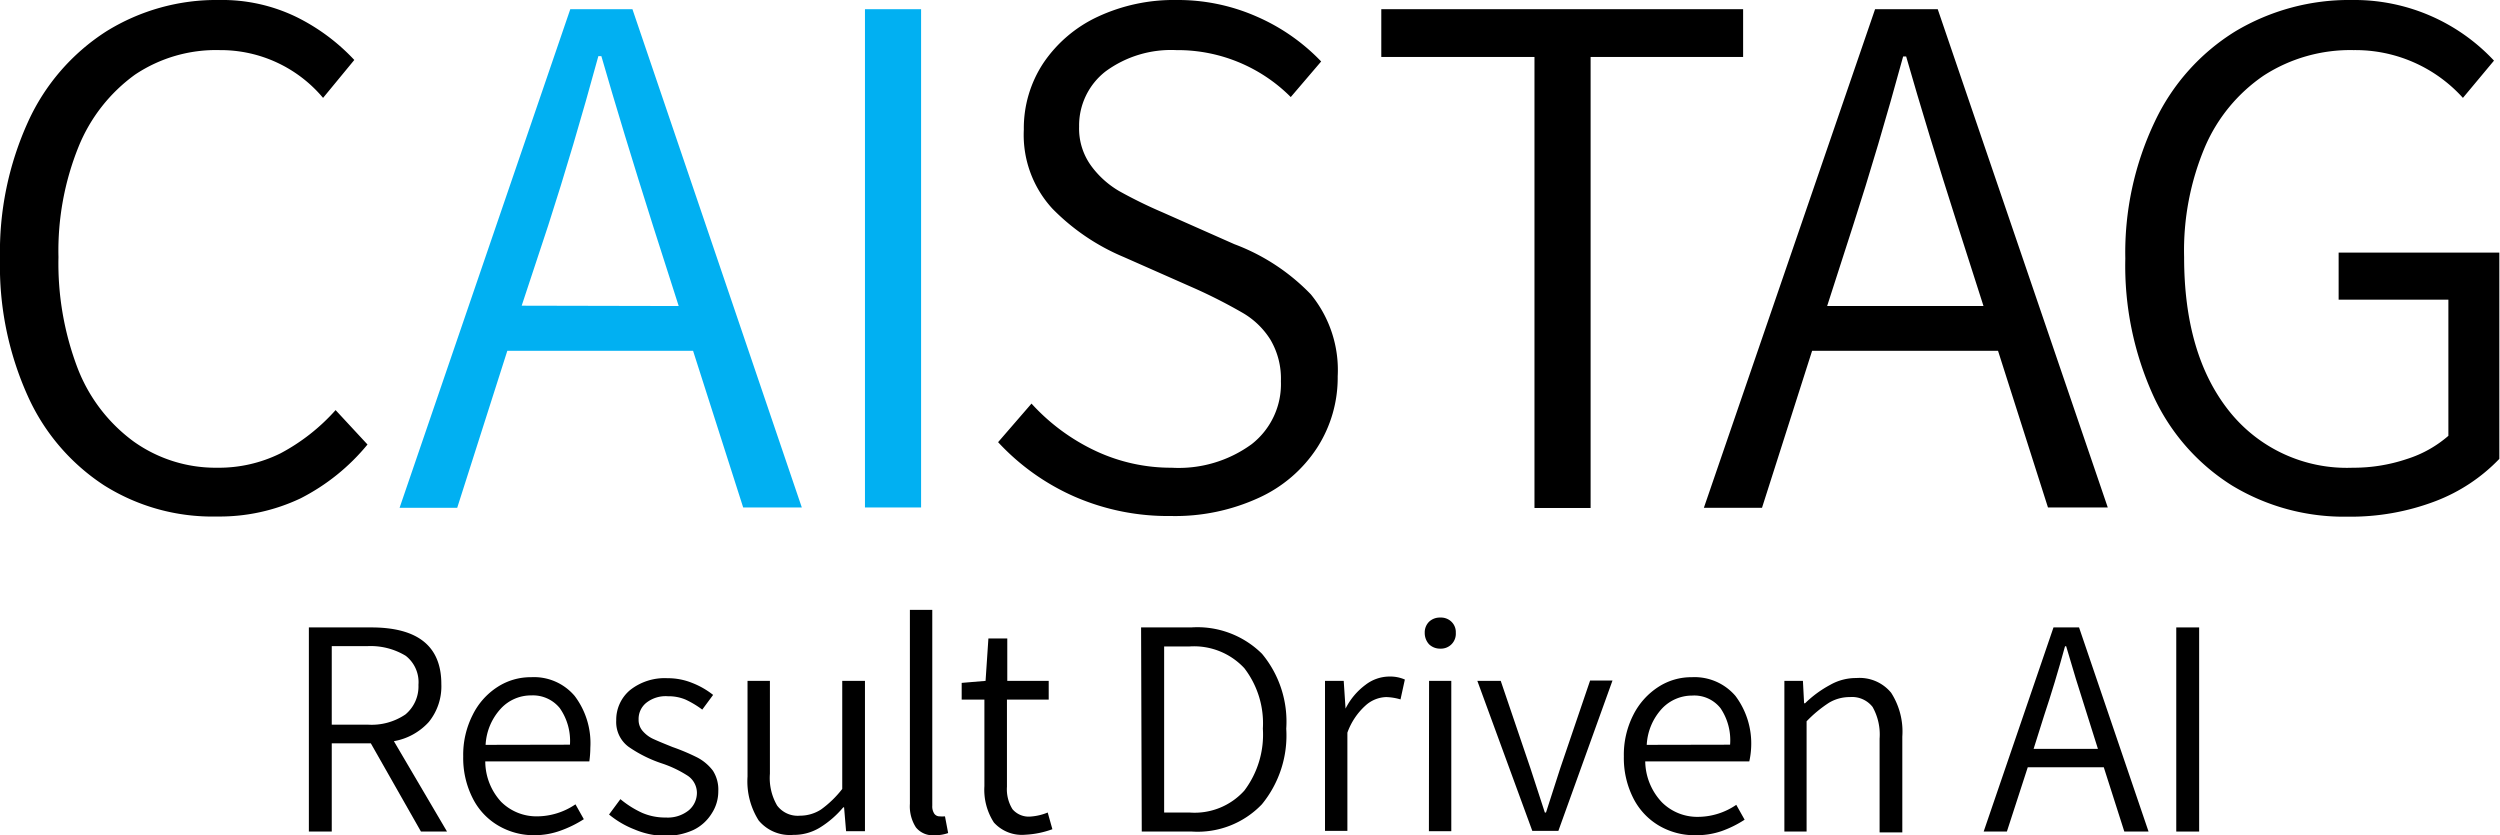<svg xmlns="http://www.w3.org/2000/svg" width="149.66" height="50" viewBox="0 0 149.66 50"><g id="a3802329-e680-4d60-b457-498668cb7ca4" data-name="Layer 2"><g id="b111ec9e-07bf-491d-abe3-b58d1e41bc32" data-name="Layer 1"><g id="eb0a264c-eed7-444c-82cf-6adb42d92359" data-name="caistag"><path d="M6.24,29.06A12.48,12.48,0,0,1,1.66,23.7,18.93,18.93,0,0,1,0,15.48,18.81,18.81,0,0,1,1.68,7.29,12.62,12.62,0,0,1,6.36,1.88,12.49,12.49,0,0,1,13.12,0a10.18,10.18,0,0,1,4.59,1,12,12,0,0,1,3.5,2.59L19.34,5.86A8,8,0,0,0,13.17,3,8.71,8.71,0,0,0,8.08,4.47,9.92,9.92,0,0,0,4.7,8.79a16.62,16.62,0,0,0-1.2,6.6,17.62,17.62,0,0,0,1.15,6.66A9.81,9.81,0,0,0,8,26.43,8.45,8.45,0,0,0,13,28a8.32,8.32,0,0,0,3.79-.86,11.85,11.85,0,0,0,3.3-2.59L22,26.61a12.55,12.55,0,0,1-4,3.22,11.3,11.3,0,0,1-5,1.09A12.17,12.17,0,0,1,6.24,29.06Z"/><path d="M41.49,21H30.37l-3,9.4H23.92L34.14.55h3.72L48,30.38H44.49Zm-.86-2.68-1.54-4.81Q37.28,7.8,36,3.36h-.18q-1.5,5.49-3,10.13L31.23,18.3Z" style="fill:#01b0f2"/><path d="M51.78.55h3.36V30.38H51.78Z" style="fill:#01b0f2"/><path d="M64.35,29.74a13.8,13.8,0,0,1-4.6-3.27l2-2.31A12.18,12.18,0,0,0,65.6,27a10.63,10.63,0,0,0,4.54,1,7.41,7.41,0,0,0,4.79-1.41,4.56,4.56,0,0,0,1.75-3.77,4.58,4.58,0,0,0-.63-2.49,4.79,4.79,0,0,0-1.64-1.59A31.23,31.23,0,0,0,71.6,17.3l-4.32-1.91A13,13,0,0,1,63,12.49a6.52,6.52,0,0,1-1.71-4.73,7.08,7.08,0,0,1,1.18-4A8,8,0,0,1,65.72,1a10.76,10.76,0,0,1,4.7-1,11.7,11.7,0,0,1,4.83,1,11.89,11.89,0,0,1,3.84,2.68L77.27,5.81A9.56,9.56,0,0,0,70.42,3a6.62,6.62,0,0,0-4.23,1.27A4.1,4.1,0,0,0,64.6,7.58a3.79,3.79,0,0,0,.73,2.36A5.53,5.53,0,0,0,67,11.44a27.55,27.55,0,0,0,2.59,1.27l4.31,1.91a12.37,12.37,0,0,1,4.57,3,7.15,7.15,0,0,1,1.61,4.91,7.74,7.74,0,0,1-1.23,4.27,8.22,8.22,0,0,1-3.49,3,12,12,0,0,1-5.27,1.09A14,14,0,0,1,64.35,29.74Z"/><path d="M91.86,3.41H82.69V.55h21.66V3.41H95.22v27H91.86Z"/><path d="M119.61,21H108.48l-3,9.4H102L112.25.55H116l10.18,29.83H122.6Zm-.87-2.68-1.54-4.81q-1.82-5.69-3.09-10.13h-.18q-1.5,5.49-3,10.13l-1.55,4.81Z"/><path d="M133.61,29.06a12.46,12.46,0,0,1-4.7-5.36,18.79,18.79,0,0,1-1.68-8.22A18.22,18.22,0,0,1,129,7.27a12.7,12.7,0,0,1,4.81-5.39,13.29,13.29,0,0,1,7-1.88,11.44,11.44,0,0,1,8.49,3.63l-1.86,2.23A8.66,8.66,0,0,0,140.9,3a9.54,9.54,0,0,0-5.38,1.52A9.88,9.88,0,0,0,132,8.79a15.93,15.93,0,0,0-1.25,6.6c0,3.88.89,6.94,2.68,9.2A9,9,0,0,0,140.85,28a10,10,0,0,0,3.23-.52,7,7,0,0,0,2.49-1.39V17.94H140V15.12h9.62V27.47A10.45,10.45,0,0,1,145.8,30a14.25,14.25,0,0,1-5.27.93A12.92,12.92,0,0,1,133.61,29.06Z"/><path d="M25.2,49.78l-3-5.28H19.86v5.28H18.49V37.56h3.73q4.2,0,4.2,3.39a3.38,3.38,0,0,1-.75,2.27,3.67,3.67,0,0,1-2.09,1.15l3.18,5.41Zm-5.34-6.4H22a3.61,3.61,0,0,0,2.27-.61A2.18,2.18,0,0,0,25.05,41a2,2,0,0,0-.76-1.74A4.06,4.06,0,0,0,22,38.68H19.86Z"/><path d="M35.28,45.58H29.05A3.59,3.59,0,0,0,30,48a3,3,0,0,0,2.16.87,4.12,4.12,0,0,0,2.29-.72l.5.89a6.79,6.79,0,0,1-1.38.68A4.6,4.6,0,0,1,32,50a4.2,4.2,0,0,1-2.16-.57,3.94,3.94,0,0,1-1.54-1.64,5.31,5.31,0,0,1-.57-2.51,5.26,5.26,0,0,1,.57-2.49,4.18,4.18,0,0,1,1.49-1.67,3.64,3.64,0,0,1,2-.58,3.19,3.19,0,0,1,2.61,1.12,4.68,4.68,0,0,1,.94,3.1A6.32,6.32,0,0,1,35.28,45.58Zm-1.16-1a3.42,3.42,0,0,0-.61-2.19,2.07,2.07,0,0,0-1.71-.76A2.46,2.46,0,0,0,30,42.4a3.46,3.46,0,0,0-.93,2.19Z"/><path d="M38,49.66a5.57,5.57,0,0,1-1.54-.9l.68-.92a5.79,5.79,0,0,0,1.3.82,3.46,3.46,0,0,0,1.42.28,2,2,0,0,0,1.37-.43,1.37,1.37,0,0,0,.49-1.07,1.24,1.24,0,0,0-.55-1,6.82,6.82,0,0,0-1.55-.74,7.79,7.79,0,0,1-2-1,1.84,1.84,0,0,1-.73-1.57,2.32,2.32,0,0,1,.83-1.82,3.34,3.34,0,0,1,2.24-.71,3.88,3.88,0,0,1,1.47.28,4.86,4.86,0,0,1,1.26.72l-.65.88a5.61,5.61,0,0,0-1-.6,2.63,2.63,0,0,0-1.06-.2,1.87,1.87,0,0,0-1.3.4,1.24,1.24,0,0,0-.45,1,1,1,0,0,0,.27.71,1.85,1.85,0,0,0,.66.47c.26.12.63.27,1.1.46a12.59,12.59,0,0,1,1.49.63,2.8,2.8,0,0,1,.93.79A2.1,2.1,0,0,1,43,47.36a2.41,2.41,0,0,1-.39,1.33,2.63,2.63,0,0,1-1.11,1,4.06,4.06,0,0,1-1.74.35A4.84,4.84,0,0,1,38,49.66Z"/><path d="M45.42,49.12a4.37,4.37,0,0,1-.67-2.63V40.76h1.34v5.56a3.27,3.27,0,0,0,.43,1.9,1.54,1.54,0,0,0,1.37.61,2.32,2.32,0,0,0,1.26-.37,6.17,6.17,0,0,0,1.27-1.23V40.76h1.36v9H50.65l-.12-1.43h-.05a5.75,5.75,0,0,1-1.41,1.22,3,3,0,0,1-1.58.43A2.43,2.43,0,0,1,45.42,49.12Z"/><path d="M54.83,49.53a2.33,2.33,0,0,1-.36-1.41V36.51h1.34V48.23a.79.79,0,0,0,.12.48.38.38,0,0,0,.31.16,2.11,2.11,0,0,0,.33,0l.19,1a2.31,2.31,0,0,1-.82.13A1.29,1.29,0,0,1,54.83,49.53Z"/><path d="M59.5,49.24a3.6,3.6,0,0,1-.57-2.18V41.88H57.57v-1L59,40.76l.17-2.54h1.13v2.54h2.48v1.12H60.28V47.1a2.26,2.26,0,0,0,.33,1.34,1.28,1.28,0,0,0,1.11.44,3.24,3.24,0,0,0,1-.24l.28,1a5.5,5.5,0,0,1-1.62.33A2.26,2.26,0,0,1,59.5,49.24Z"/><path d="M68.31,37.56h3a5.49,5.49,0,0,1,4.24,1.58A6.35,6.35,0,0,1,77,43.62a6.5,6.5,0,0,1-1.46,4.53,5.32,5.32,0,0,1-4.19,1.63h-3ZM71.2,48.64a4,4,0,0,0,3.29-1.31,5.57,5.57,0,0,0,1.11-3.71A5.41,5.41,0,0,0,74.49,40,4.11,4.11,0,0,0,71.2,38.7H69.69v9.94Z"/><path d="M79.32,40.76h1.12l.11,1.66h0A4,4,0,0,1,81.74,41a2.37,2.37,0,0,1,1.43-.5,2.2,2.2,0,0,1,.93.18l-.26,1.19a3.26,3.26,0,0,0-.86-.14,1.92,1.92,0,0,0-1.25.52,4,4,0,0,0-1.07,1.61v5.88H79.32Z"/><path d="M85.55,38.57a1,1,0,0,1-.26-.69.9.9,0,0,1,.26-.66.93.93,0,0,1,.67-.25.9.9,0,0,1,.67.25.86.86,0,0,1,.26.66.89.89,0,0,1-.93.95A.94.94,0,0,1,85.55,38.57Zm0,2.19h1.33v9H85.54Z"/><path d="M88.44,40.76h1.4L91.62,46l.86,2.64h.07L93.4,46l1.79-5.26h1.34l-3.24,9H91.73Z"/><path d="M104.72,45.58H98.49a3.64,3.64,0,0,0,1,2.45,3,3,0,0,0,2.17.87,4.09,4.09,0,0,0,2.28-.72l.5.89a6.48,6.48,0,0,1-1.37.68,4.64,4.64,0,0,1-1.58.25,4.21,4.21,0,0,1-2.17-.57,4,4,0,0,1-1.54-1.64,5.31,5.31,0,0,1-.57-2.51,5.26,5.26,0,0,1,.57-2.49,4.28,4.28,0,0,1,1.5-1.67,3.62,3.62,0,0,1,2-.58,3.22,3.22,0,0,1,2.61,1.12,4.74,4.74,0,0,1,.94,3.1A4.83,4.83,0,0,1,104.72,45.58Zm-1.15-1A3.42,3.42,0,0,0,103,42.4a2,2,0,0,0-1.71-.76,2.48,2.48,0,0,0-1.78.76,3.46,3.46,0,0,0-.93,2.19Z"/><path d="M106.82,40.76h1.11L108,42.1h.06A6.61,6.61,0,0,1,109.56,41a3.12,3.12,0,0,1,1.57-.41,2.44,2.44,0,0,1,2.08.88,4.3,4.3,0,0,1,.67,2.63v5.73h-1.36V44.22a3.36,3.36,0,0,0-.42-1.9,1.56,1.56,0,0,0-1.36-.59,2.4,2.4,0,0,0-1.25.34,7.52,7.52,0,0,0-1.34,1.11v6.6h-1.33Z"/><path d="M125.94,45.93h-4.55l-1.25,3.85h-1.39l4.18-12.22h1.53l4.16,12.22h-1.45Zm-.35-1.1-.63-2c-.5-1.55-.92-2.93-1.27-4.14h-.07c-.41,1.5-.83,2.88-1.25,4.14l-.63,2Z"/><path d="M130.28,37.56h1.37V49.78h-1.37Z"/></g></g></g></svg>